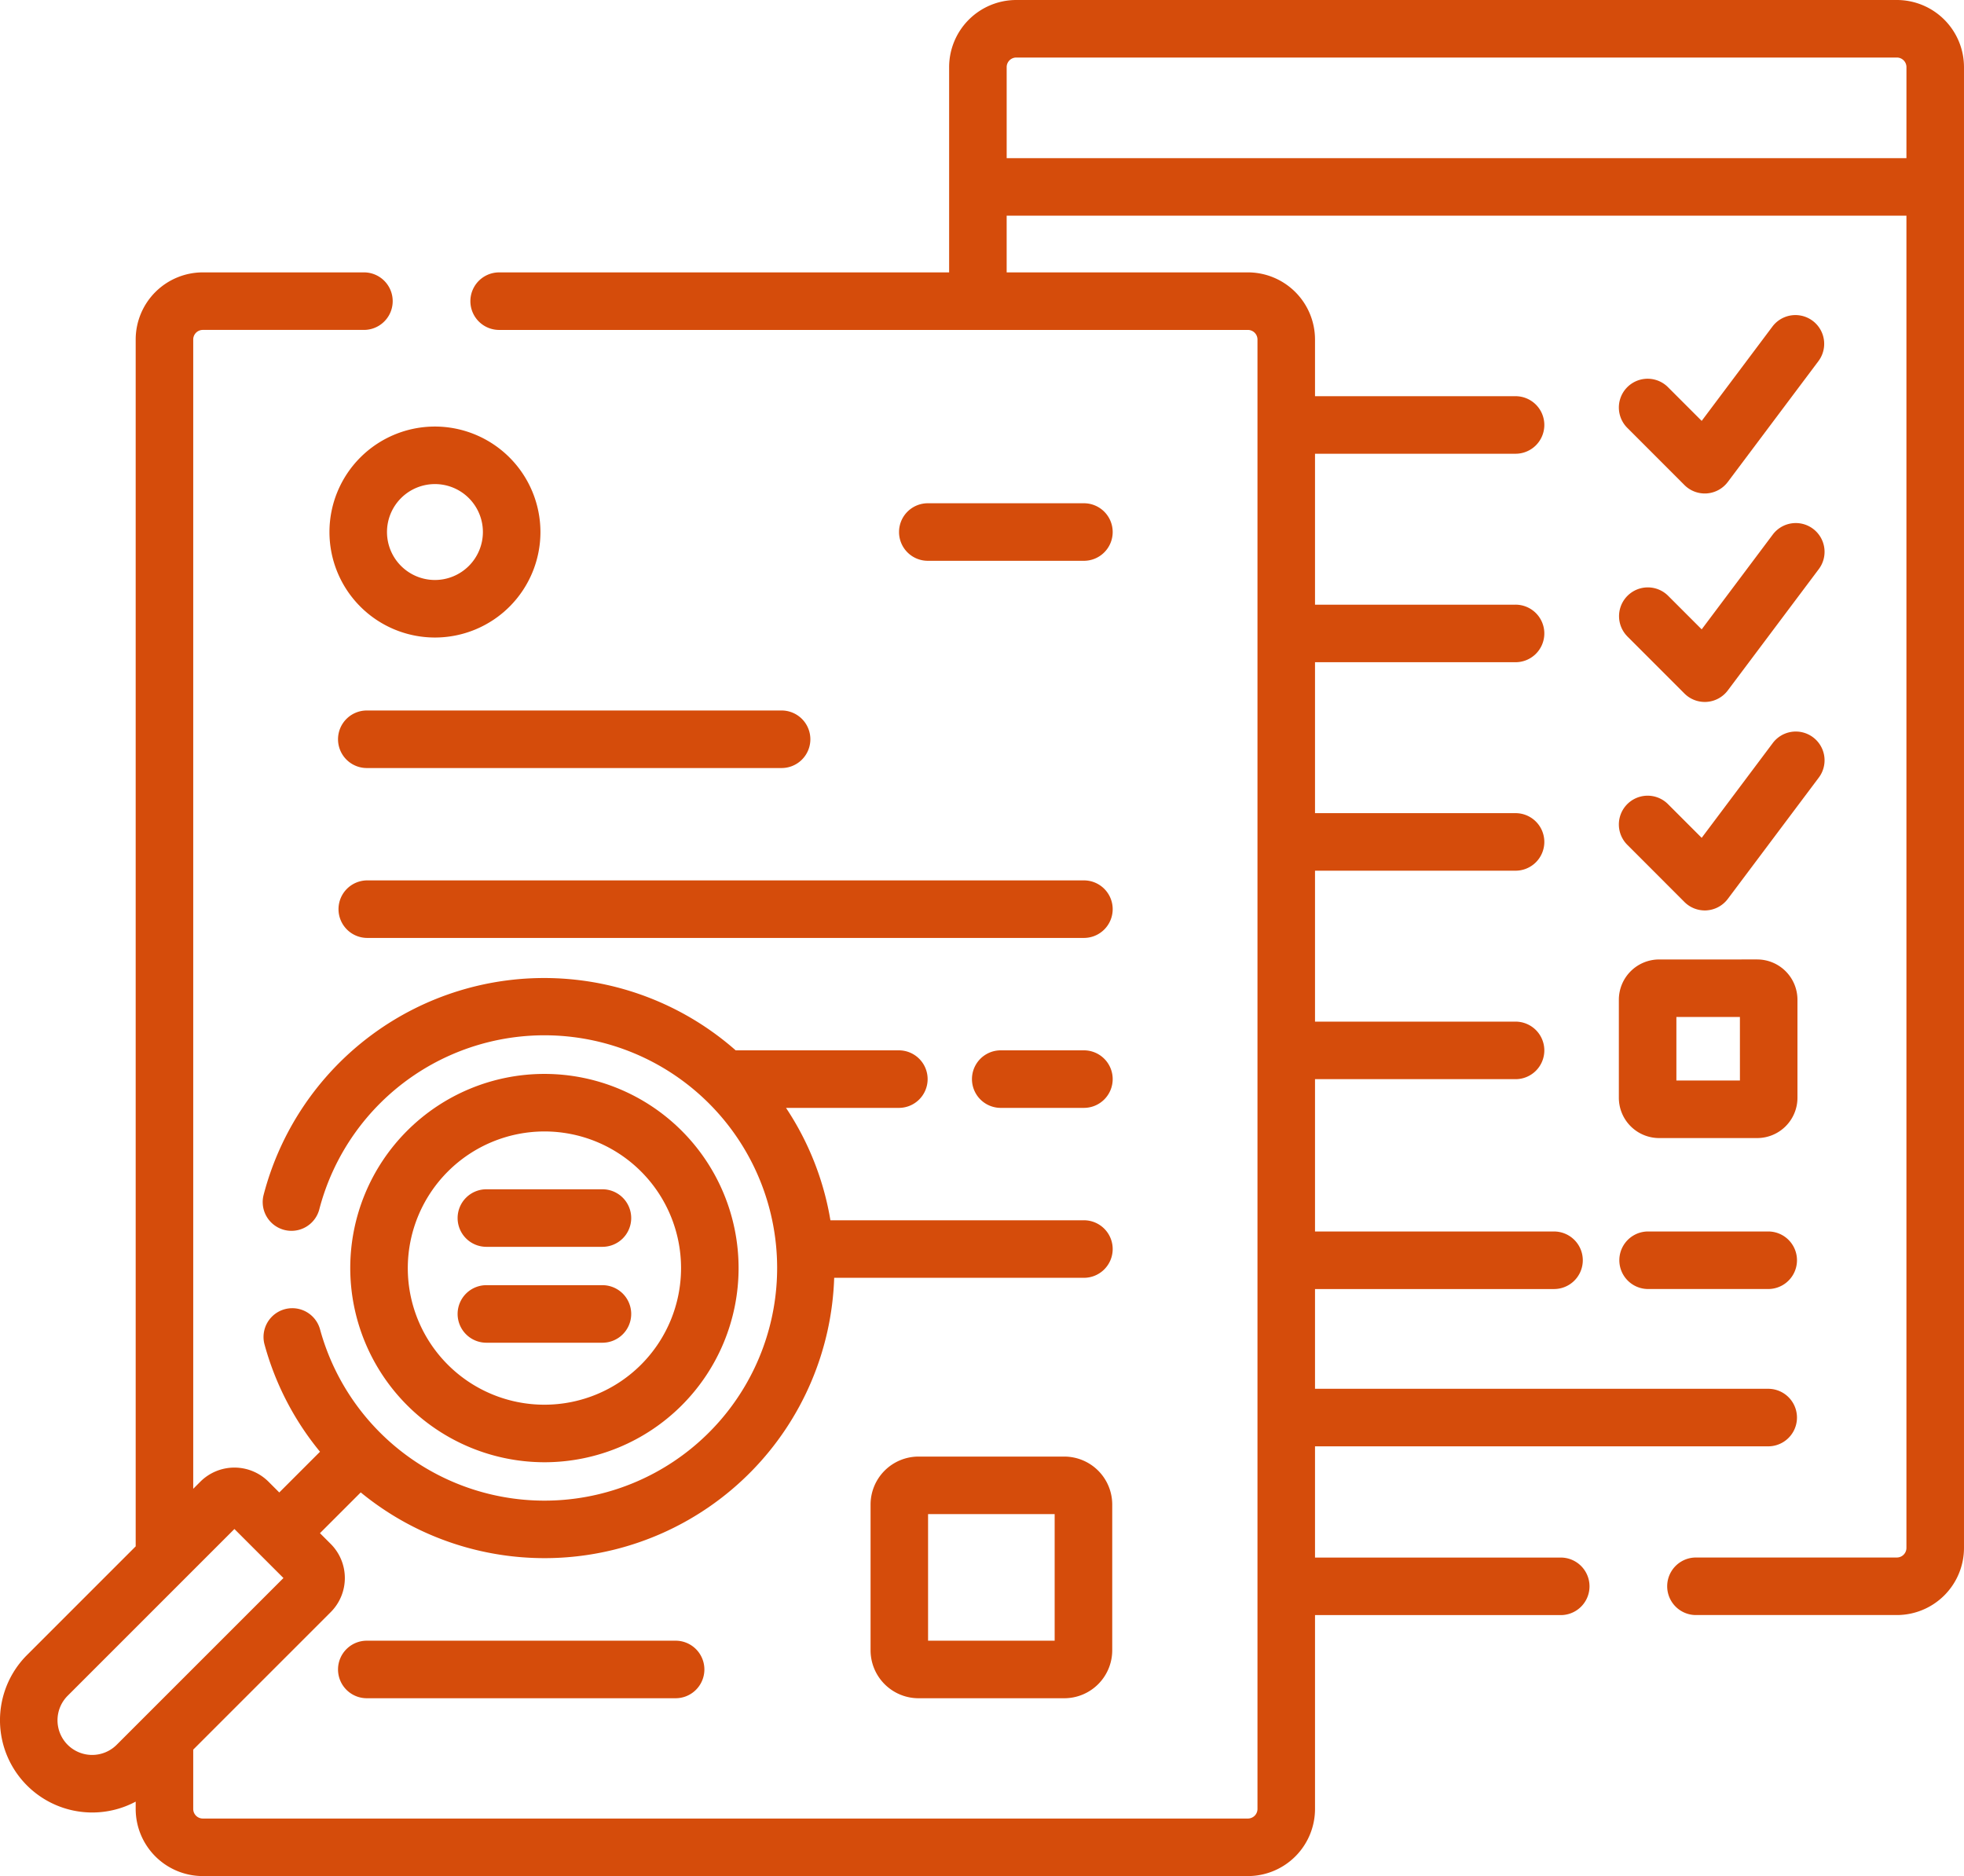 <svg xmlns="http://www.w3.org/2000/svg" width="239.727" height="228.996" viewBox="0 0 239.727 228.996"><g transform="translate(0 0)"><path d="M426.94,261.586a4.922,4.922,0,0,0-4.916,4.916v11.969a4.922,4.922,0,0,0,4.916,4.916h11.969a4.922,4.922,0,0,0,4.916-4.916V266.5a4.922,4.922,0,0,0-4.916-4.916Zm9.862,14.778h-7.755v-7.755H436.8Z" transform="translate(-224.426 -144.473)" fill="#d54c0b"/><path d="M423.053,161.687l6.978,6.978a3.513,3.513,0,0,0,2.483,1.028c.083,0,.166,0,.249-.009a3.513,3.513,0,0,0,2.561-1.4l11.084-14.778a3.512,3.512,0,1,0-5.619-4.214l-8.654,11.54-4.115-4.116a3.512,3.512,0,0,0-4.967,4.966Z" transform="translate(-224.426 -84.012)" fill="#d54c0b"/><path d="M430.032,114.317a3.511,3.511,0,0,0,2.483,1.029c.083,0,.166,0,.249-.009a3.513,3.513,0,0,0,2.561-1.4l11.084-14.778a3.512,3.512,0,0,0-5.619-4.214l-8.654,11.54-4.115-4.116a3.511,3.511,0,0,0-4.966,4.965Z" transform="translate(-224.427 -55.111)" fill="#d54c0b"/><path d="M430.032,223.014a3.511,3.511,0,0,0,2.483,1.029c.083,0,.166,0,.249-.009a3.513,3.513,0,0,0,2.561-1.4l11.084-14.778a3.512,3.512,0,1,0-5.619-4.214l-8.654,11.54-4.115-4.116a3.511,3.511,0,0,0-4.966,4.965Z" transform="translate(-224.427 -112.914)" fill="#d54c0b"/><path d="M425.536,339.523h14.778a3.512,3.512,0,0,0,0-7.023H425.536a3.512,3.512,0,0,0,0,7.023Z" transform="translate(-224.426 -182.184)" fill="#d54c0b"/><path d="M142.271,196.682H91.76a3.512,3.512,0,1,0,0,7.023h50.511a3.512,3.512,0,1,0,0-7.023Z" transform="translate(-46.929 -109.958)" fill="#d54c0b"/><path d="M88.248,244.492A3.511,3.511,0,0,0,91.76,248h87.413a3.512,3.512,0,1,0,0-7.023H91.76a3.511,3.511,0,0,0-3.512,3.512Z" transform="translate(-46.929 -133.515)" fill="#d54c0b"/><path d="M266.923,285.278H256.77a3.512,3.512,0,0,0,0,7.023h10.153a3.512,3.512,0,1,0,0-7.023Z" transform="translate(-134.679 -157.072)" fill="#d54c0b"/><path d="M91.76,439.182a3.512,3.512,0,1,0,0,7.023h37.575a3.512,3.512,0,1,0,0-7.023Z" transform="translate(-46.929 -238.916)" fill="#d54c0b"/><path d="M250.588,391.182H232.8a5.859,5.859,0,0,0-5.853,5.853v17.792a5.859,5.859,0,0,0,5.853,5.853h17.792a5.859,5.859,0,0,0,5.853-5.853V397.035A5.859,5.859,0,0,0,250.588,391.182Zm-1.171,22.474H233.966V398.205h15.451Z" transform="translate(-120.685 -213.39)" fill="#d54c0b"/><path d="M98.764,122.658a12.876,12.876,0,1,0,12.876,12.876,12.891,12.891,0,0,0-12.876-12.876Zm0,18.729a5.853,5.853,0,1,1,5.853-5.853A5.859,5.859,0,0,1,98.764,141.387Z" transform="translate(-45.674 -70.593)" fill="#d54c0b"/><path d="M115.007,338.824a23.7,23.7,0,1,0-23.7-23.7A23.727,23.727,0,0,0,115.007,338.824Zm0-40.378a16.677,16.677,0,1,1-16.677,16.677A16.7,16.7,0,0,1,115.007,298.446Z" transform="translate(-48.555 -160.34)" fill="#d54c0b"/><path d="M122.936,328.523h14.046a3.512,3.512,0,1,0,0-7.023H122.936a3.512,3.512,0,1,0,0,7.023Z" transform="translate(-63.508 -176.334)" fill="#d54c0b"/><path d="M122.936,353.523h14.046a3.512,3.512,0,1,0,0-7.023H122.936a3.512,3.512,0,1,0,0,7.023Z" transform="translate(-63.508 -189.629)" fill="#d54c0b"/><path d="M256.948,149.681a3.512,3.512,0,1,0,0-7.023H238.012a3.512,3.512,0,1,0,0,7.023Z" transform="translate(-124.704 -81.229)" fill="#d54c0b"/><path d="M231.532,11.459H124.045a8.2,8.2,0,0,0-8.194,8.194V44.708H60.868a3.512,3.512,0,0,0,0,7.023h91.45a1.172,1.172,0,0,1,1.171,1.171V232.261a1.172,1.172,0,0,1-1.171,1.171H24.756a1.172,1.172,0,0,1-1.171-1.171V225.02l16.783-16.783a5.886,5.886,0,0,0,0-8.323L39.055,198.6l4.976-4.976a35.374,35.374,0,0,0,57.79-26.194h30.423a3.512,3.512,0,1,0,0-7.023H101.361a35.187,35.187,0,0,0-5.419-13.718h13.714a3.512,3.512,0,1,0,0-7.023H89.8a35.38,35.38,0,0,0-57.643,17.722,3.512,3.512,0,0,0,6.8,1.752,28.4,28.4,0,1,1,.109,14.588,3.511,3.511,0,1,0-6.776,1.847A35.186,35.186,0,0,0,39.06,188.66l-4.972,4.972-1.314-1.314a5.886,5.886,0,0,0-8.323,0l-.866.866V52.9a1.172,1.172,0,0,1,1.171-1.171H44.48a3.512,3.512,0,0,0,0-7.023H24.756A8.2,8.2,0,0,0,16.562,52.9V200.209L3.29,213.481a11.259,11.259,0,0,0,13.272,17.886v.894a8.2,8.2,0,0,0,8.194,8.194H152.318a8.2,8.2,0,0,0,8.194-8.194V208.6h30.052a3.512,3.512,0,0,0,0-7.023H160.511V188h55.376a3.512,3.512,0,0,0,0-7.023H160.511V168.8h29.115a3.512,3.512,0,1,0,0-7.023H160.511V143.184h24.419a3.512,3.512,0,1,0,0-7.023H160.511V117.737h24.419a3.512,3.512,0,1,0,0-7.023H160.511V92.29h24.419a3.512,3.512,0,1,0,0-7.023H160.511V66.843h24.419a3.512,3.512,0,1,0,0-7.023H160.511V52.9a8.2,8.2,0,0,0-8.194-8.194H122.874v-6.92H232.7V200.4a1.172,1.172,0,0,1-1.171,1.171H206.951a3.512,3.512,0,0,0,0,7.023h24.581a8.2,8.2,0,0,0,8.194-8.194V19.653a8.2,8.2,0,0,0-8.194-8.194ZM8.257,224.432a4.237,4.237,0,0,1,0-5.985l20.356-20.356,5.985,5.984L14.241,224.431a4.235,4.235,0,0,1-5.984,0ZM232.7,30.764H122.875V19.653a1.172,1.172,0,0,1,1.171-1.171H231.532a1.172,1.172,0,0,1,1.171,1.171Z" transform="translate(0 -11.459)" fill="#d54c0b"/></g></svg>